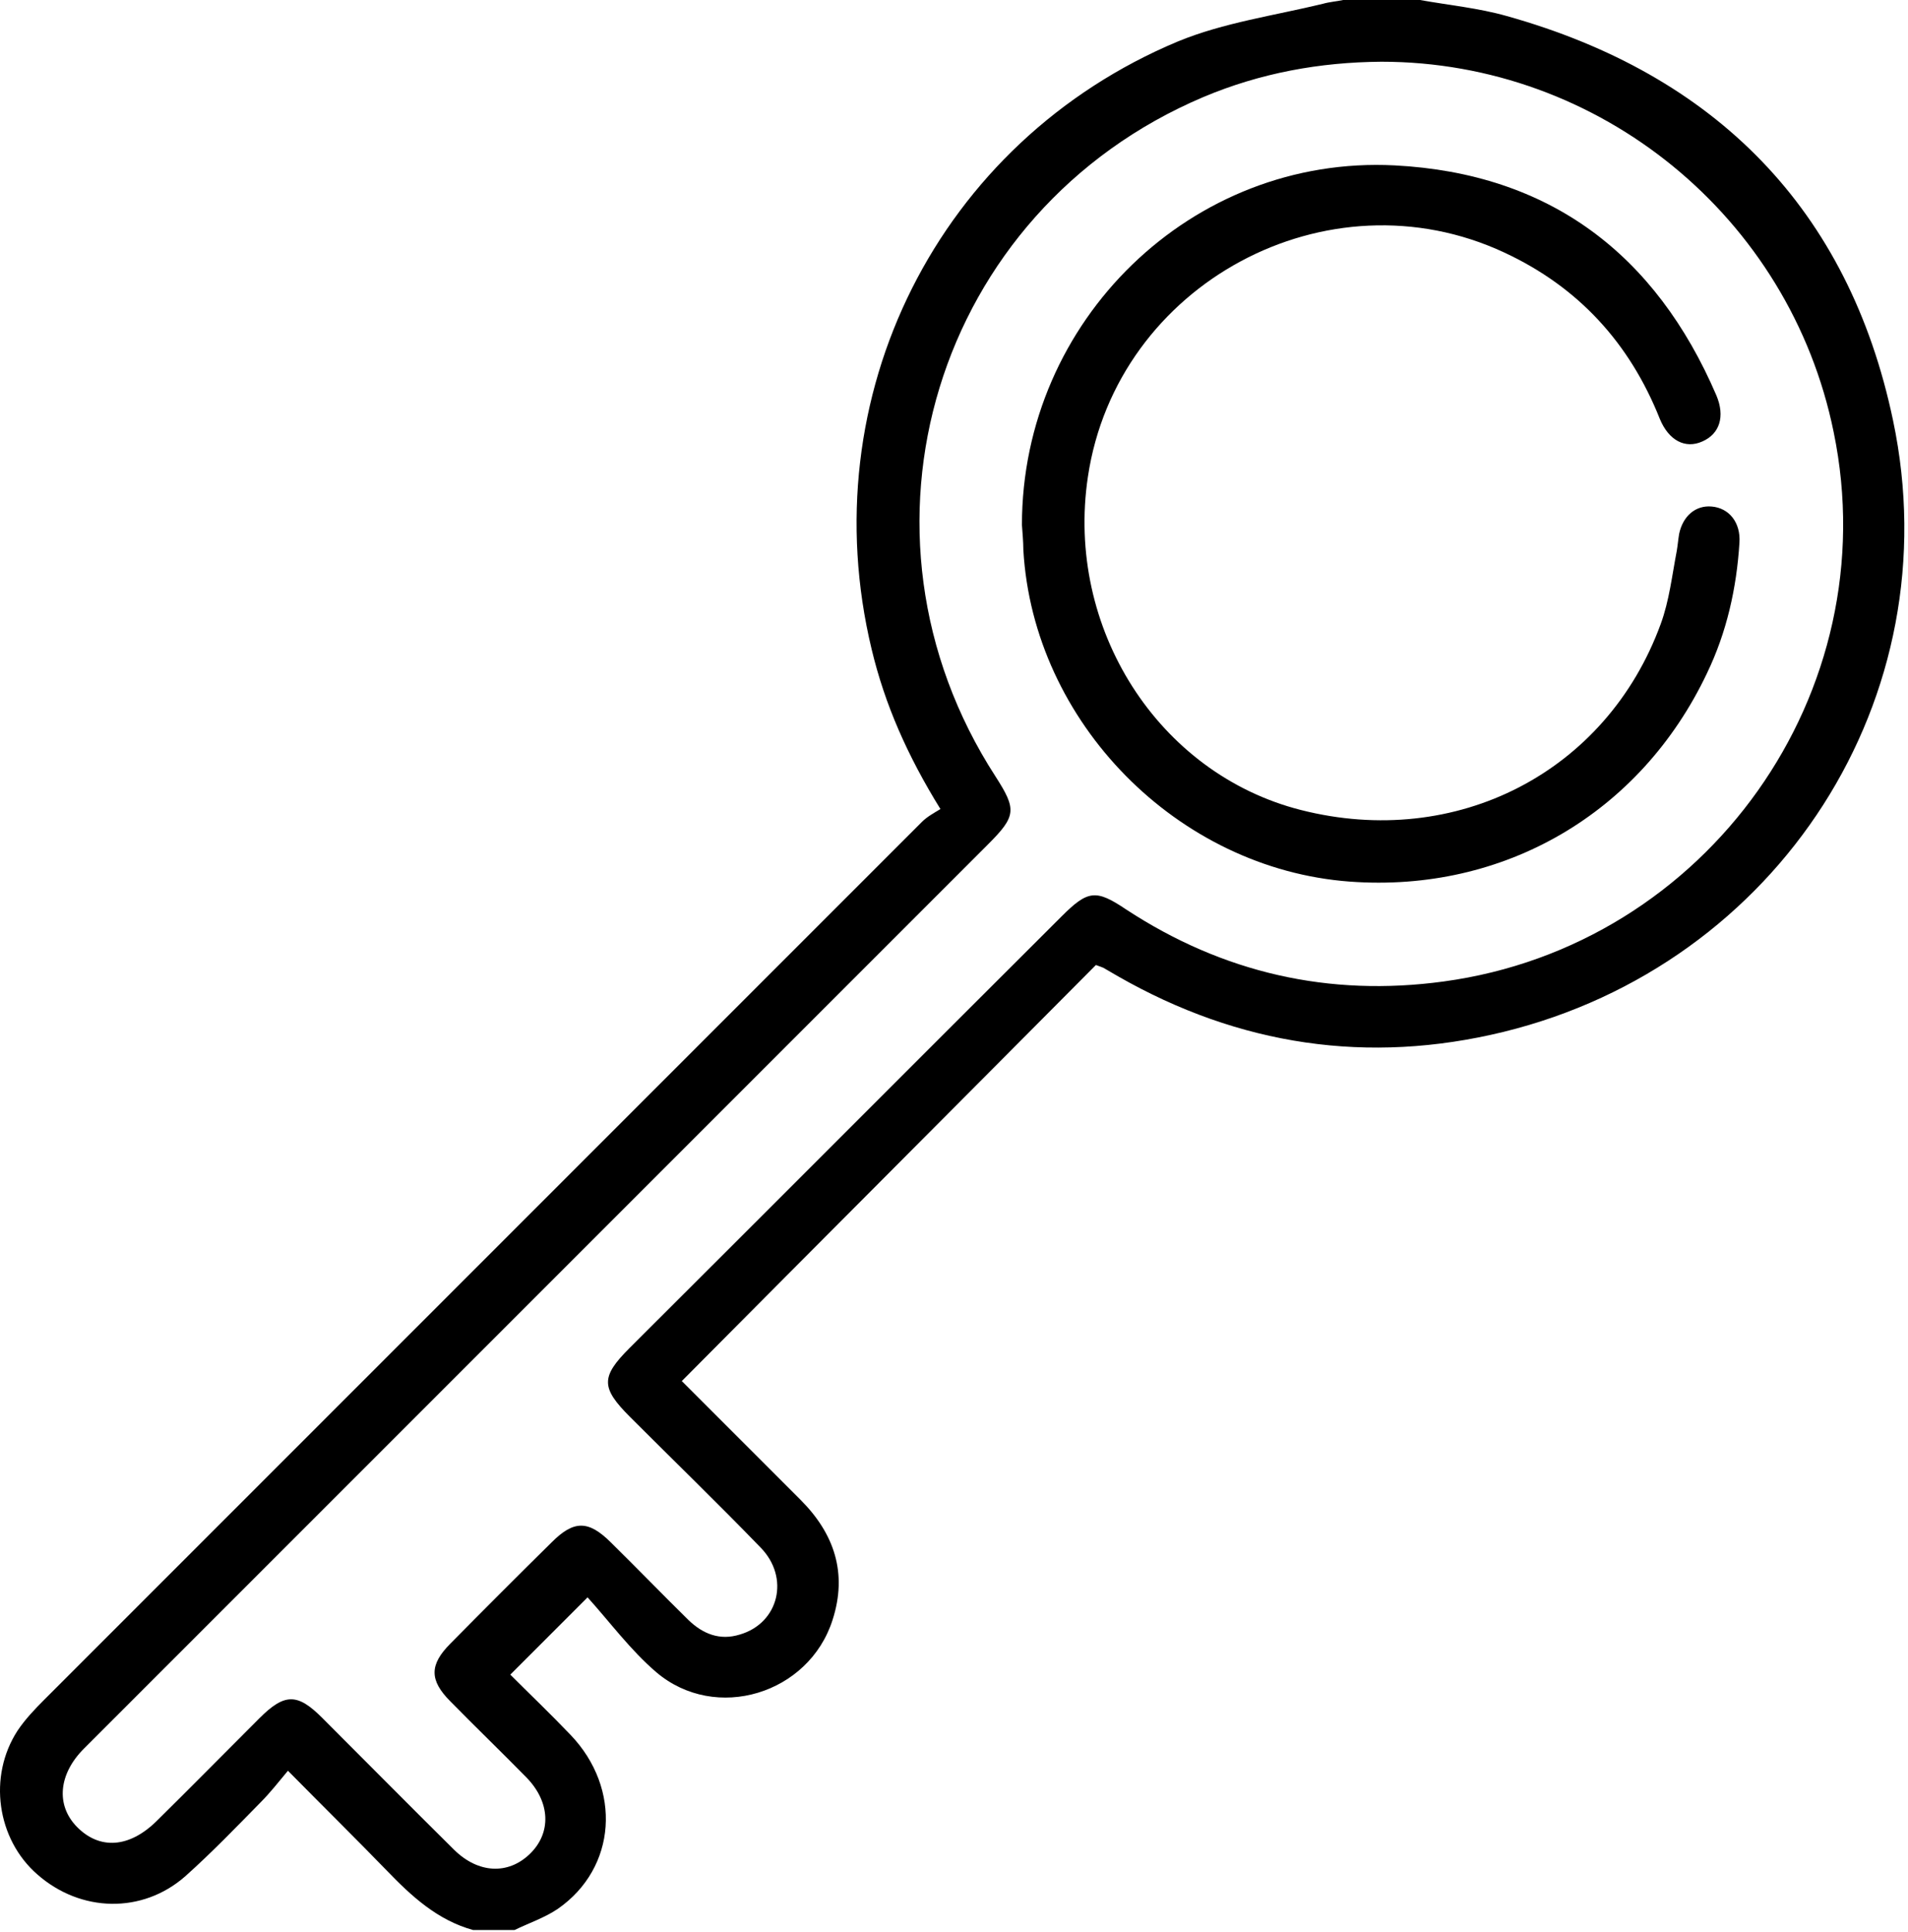 <?xml version="1.0" encoding="UTF-8"?> <svg xmlns="http://www.w3.org/2000/svg" width="405" height="410" viewBox="0 0 405 410" fill="none"> <path d="M301.42 0C307.52 1.1 313.82 1.7 319.82 3.4C364.12 15.8 392.42 44.4 401.82 89.2C414.22 148 377.52 204.7 319.12 219C290.42 226 263.02 221.9 237.32 207.2C236.32 206.6 235.22 206 234.22 205.4C234.02 205.3 233.72 205.2 232.62 204.8C203.62 234 174.22 263.4 144.72 293.1C153.32 301.7 161.62 310 169.92 318.3C177.12 325.5 179.92 333.9 176.72 343.8C171.72 359.5 151.92 365.6 139.32 354.9C133.82 350.2 129.42 344.2 124.72 339C118.62 345.1 113.62 350.1 108.32 355.4C112.32 359.4 116.82 363.7 121.12 368.2C132.02 379.6 130.92 396.4 118.42 405.1C115.62 407 112.32 408.1 109.22 409.6C106.32 409.6 103.32 409.6 100.42 409.6C92.82 407.5 87.32 402.4 82.02 396.9C75.42 390.1 68.72 383.5 61.12 375.8C59.12 378.2 57.32 380.5 55.32 382.5C50.12 387.8 44.92 393.2 39.32 398.2C30.22 406.2 17.12 405.9 7.92 397.8C-0.68 390.3 -2.58 377 3.72 367.3C5.32 364.9 7.42 362.7 9.42 360.7C71.52 298.6 133.62 236.5 195.72 174.4C196.82 173.3 198.32 172.5 199.62 171.7C192.62 160.4 187.82 149.5 185.02 137.8C172.12 84.2 199.12 30.1 250.02 8.8C259.72 4.8 270.52 3.3 280.82 0.8C282.22 0.4 283.72 0.3 285.12 0C290.82 0 296.12 0 301.42 0ZM293.22 13.1C280.12 13.2 267.52 15.5 255.42 20.6C198.52 44.7 177.72 112.9 211.32 164.8C215.82 171.8 215.72 173.2 209.72 179.2C145.72 243.2 81.82 307.1 17.82 371.1C12.42 376.5 11.82 383.1 16.32 387.7C21.12 392.6 27.42 392.2 33.22 386.5C40.52 379.3 47.72 372 55.02 364.7C60.42 359.3 63.12 359.3 68.42 364.6C77.72 373.9 87.02 383.3 96.42 392.6C101.52 397.6 107.82 397.9 112.42 393.5C117.12 389 116.82 382.4 111.72 377.2C106.42 371.8 100.92 366.5 95.62 361.1C91.12 356.6 91.12 353.3 95.62 348.8C102.72 341.6 109.92 334.4 117.12 327.3C121.82 322.6 124.92 322.6 129.72 327.4C135.22 332.8 140.62 338.4 146.12 343.8C149.22 346.8 152.82 348.2 157.02 346.9C165.32 344.5 167.72 334.8 161.42 328.4C152.32 319 142.92 309.9 133.72 300.7C127.52 294.5 127.52 292.2 133.62 286.1C164.22 255.6 194.72 225 225.32 194.5C230.92 188.9 232.62 188.7 239.02 193C259.62 206.5 282.12 211.6 306.42 208.3C362.42 200.7 400.62 146.9 389.22 91.7C379.92 46 339.52 13.1 293.22 13.1Z" fill="black"></path> <path d="M216.92 111.4C216.92 68 253.02 32.9 296.02 35.1C328.92 36.8 351.42 53.9 364.32 83.9C366.22 88.4 365.02 92.1 361.32 93.7C357.72 95.3 354.22 93.5 352.32 88.9C345.92 72.8 335.02 60.9 319.32 53.6C281.82 36.1 237.02 60.2 230.92 101.2C226.12 133.3 245.82 164.2 276.12 171.9C309.12 180.3 341.02 163.9 352.52 132.4C354.32 127.5 354.92 122.1 355.92 116.9C356.12 115.7 356.22 114.5 356.42 113.3C357.22 109.5 359.92 107.2 363.32 107.5C367.02 107.8 369.52 110.9 369.22 115.2C368.62 124.8 366.52 134.2 362.32 142.9C348.22 172.6 319.22 189.5 286.52 187.1C249.92 184.4 219.32 153.3 217.22 116.7C217.22 114.9 217.02 113 216.92 111.4Z" fill="black"></path> </svg> 